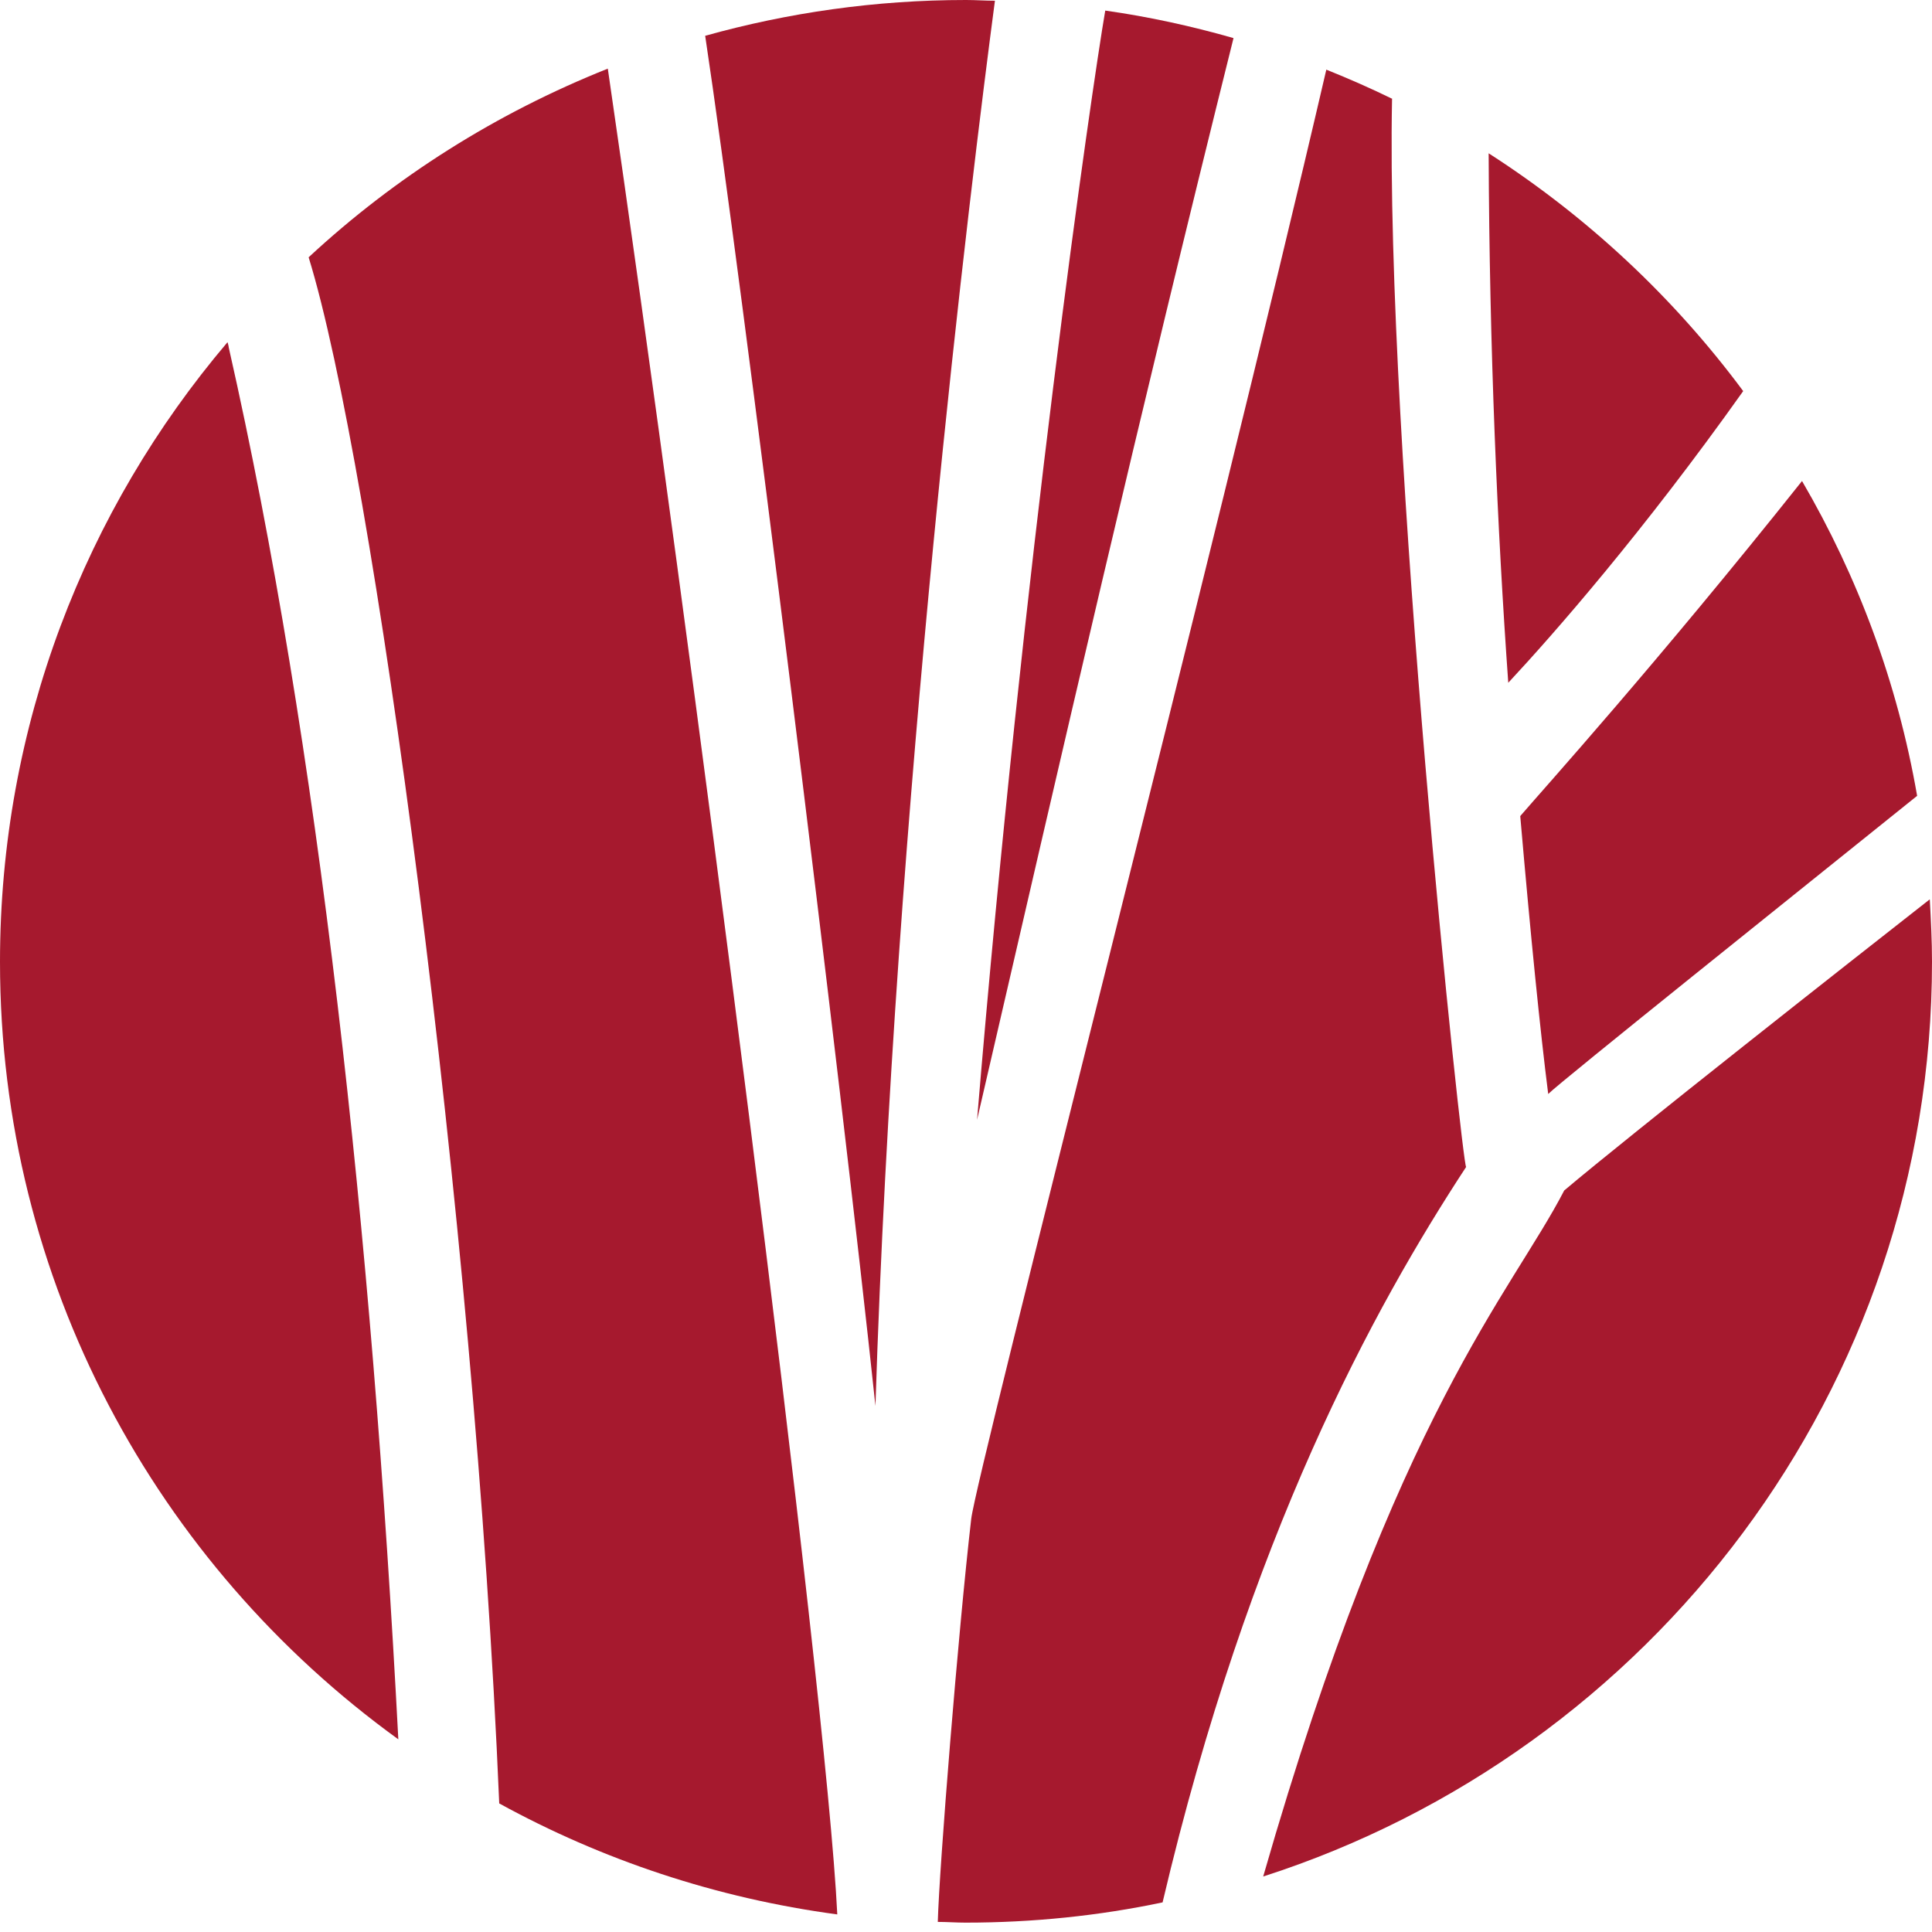 <svg width="40" height="40" viewBox="0 0 40 40" fill="none" xmlns="http://www.w3.org/2000/svg">
<g clip-path="url(#clip0_2609_64)">
<path d="M25.537 0.788C24.672 0.541 23.785 0.346 22.883 0.219C22.59 1.933 21.192 11.601 20.229 23.184C22.064 15.245 23.537 8.817 25.537 0.795" fill="#A6192E"/>
<path d="M19.997 0C18.125 0 16.314 0.262 14.6 0.741C15.359 5.777 17.419 22.426 18.125 29.108C18.524 16.544 20.102 3.779 20.599 0.015C20.403 0.015 20.2 0 20.005 0" fill="#A6192E"/>
<path d="M4.706 7.09C1.767 10.554 0 15.029 0 19.915C0 26.537 3.248 32.396 8.247 36.011C7.698 25.527 6.6 15.425 4.736 7.194C4.736 7.187 4.729 7.142 4.713 7.09" fill="#A6192E"/>
<path d="M6.39 5.327C7.72 9.629 9.825 25.149 10.336 37.338C12.464 38.506 14.824 39.299 17.335 39.636C17.11 34.936 14.283 13.064 12.584 1.421C10.276 2.341 8.179 3.666 6.39 5.327Z" fill="#A6192E"/>
<path d="M32.054 22.65C32.287 22.411 37.339 18.37 39.692 16.477C39.286 14.135 38.466 11.942 37.309 9.959C34.302 13.738 31.956 16.335 31.475 16.896C31.693 19.41 31.888 21.341 32.054 22.65Z" fill="#A6192E"/>
<path d="M39.947 18.625C38.361 19.867 33.775 23.474 32.385 24.648C31.287 26.774 28.919 29.221 26.153 38.851C34.181 36.269 40 28.764 40 19.912C40 19.478 39.977 19.051 39.955 18.625" fill="#A6192E"/>
<path d="M28.829 2.048C28.385 1.831 27.927 1.629 27.46 1.442C25.137 11.446 20.221 30.483 20.108 31.448C19.838 33.783 19.447 38.661 19.416 39.791C19.605 39.791 19.8 39.806 19.988 39.806C21.386 39.806 22.754 39.664 24.07 39.387C25.859 31.792 28.438 27.085 30.355 24.16C30.287 24.235 28.678 9.217 28.821 2.041" fill="#A6192E"/>
<path d="M36.091 8.097C34.648 6.152 32.858 4.483 30.821 3.174C30.836 7.229 31.002 10.978 31.227 14.136C32.182 13.111 34.024 11.008 36.091 8.097Z" fill="#A6192E"/>
</g>
<defs>
<clipPath id="clip0_2609_64">
<rect width="40" height="40" fill="white"/>
</clipPath>
</defs>
</svg>
